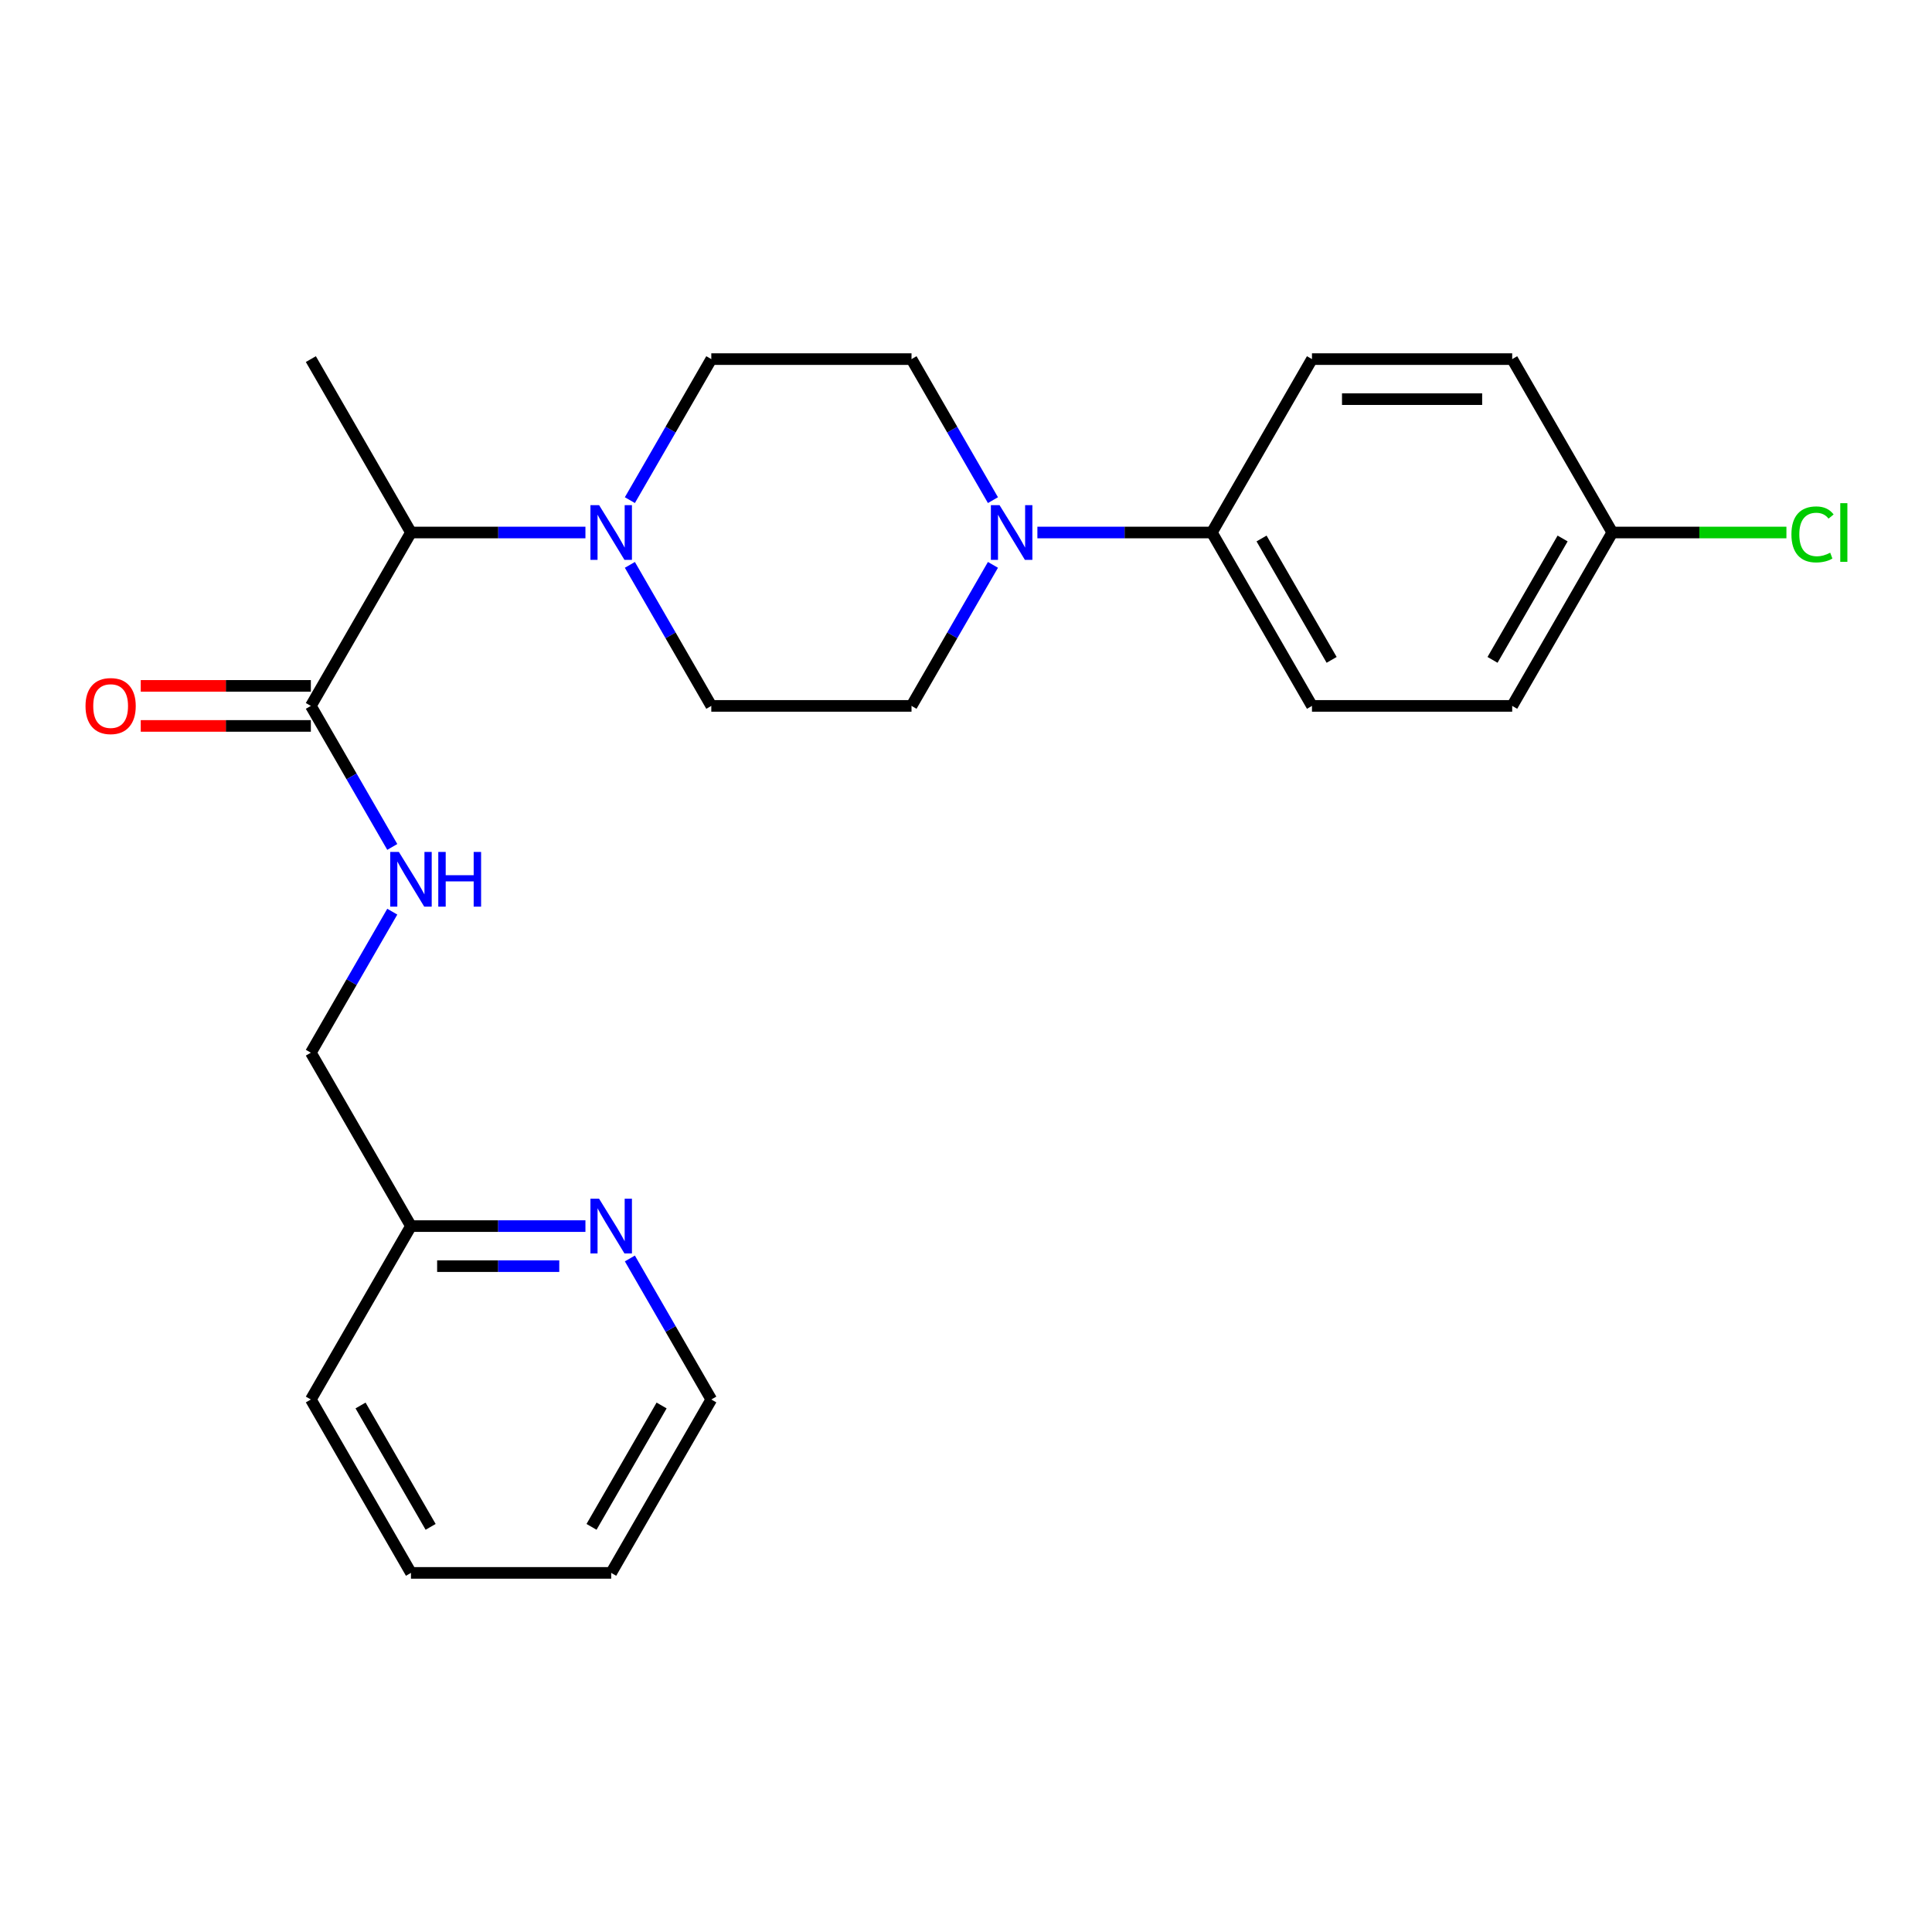 <?xml version='1.0' encoding='iso-8859-1'?>
<svg version='1.1' baseProfile='full'
              xmlns='http://www.w3.org/2000/svg'
                      xmlns:rdkit='http://www.rdkit.org/xml'
                      xmlns:xlink='http://www.w3.org/1999/xlink'
                  xml:space='preserve'
width='1000px' height='1000px' viewBox='0 0 1000 1000'>
<!-- END OF HEADER -->
<rect style='opacity:1.0;fill:#FFFFFF;stroke:none' width='1000' height='1000' x='0' y='0'> </rect>
<path class='bond-0' d='M 368.167,724.377 L 316.35,814.127' style='fill:none;fill-rule:evenodd;stroke:#000000;stroke-width:6px;stroke-linecap:butt;stroke-linejoin:miter;stroke-opacity:1' />
<path class='bond-0' d='M 342.444,727.476 L 306.172,790.301' style='fill:none;fill-rule:evenodd;stroke:#000000;stroke-width:6px;stroke-linecap:butt;stroke-linejoin:miter;stroke-opacity:1' />
<path class='bond-1' d='M 368.167,724.377 L 347.094,687.877' style='fill:none;fill-rule:evenodd;stroke:#000000;stroke-width:6px;stroke-linecap:butt;stroke-linejoin:miter;stroke-opacity:1' />
<path class='bond-1' d='M 347.094,687.877 L 326.021,651.377' style='fill:none;fill-rule:evenodd;stroke:#0000FF;stroke-width:6px;stroke-linecap:butt;stroke-linejoin:miter;stroke-opacity:1' />
<path class='bond-2' d='M 160.897,355.01 L 116.875,355.01' style='fill:none;fill-rule:evenodd;stroke:#000000;stroke-width:6px;stroke-linecap:butt;stroke-linejoin:miter;stroke-opacity:1' />
<path class='bond-2' d='M 116.875,355.01 L 72.853,355.01' style='fill:none;fill-rule:evenodd;stroke:#FF0000;stroke-width:6px;stroke-linecap:butt;stroke-linejoin:miter;stroke-opacity:1' />
<path class='bond-2' d='M 160.897,375.737 L 116.875,375.737' style='fill:none;fill-rule:evenodd;stroke:#000000;stroke-width:6px;stroke-linecap:butt;stroke-linejoin:miter;stroke-opacity:1' />
<path class='bond-2' d='M 116.875,375.737 L 72.853,375.737' style='fill:none;fill-rule:evenodd;stroke:#FF0000;stroke-width:6px;stroke-linecap:butt;stroke-linejoin:miter;stroke-opacity:1' />
<path class='bond-3' d='M 160.897,365.374 L 181.97,401.874' style='fill:none;fill-rule:evenodd;stroke:#000000;stroke-width:6px;stroke-linecap:butt;stroke-linejoin:miter;stroke-opacity:1' />
<path class='bond-3' d='M 181.97,401.874 L 203.043,438.374' style='fill:none;fill-rule:evenodd;stroke:#0000FF;stroke-width:6px;stroke-linecap:butt;stroke-linejoin:miter;stroke-opacity:1' />
<path class='bond-4' d='M 160.897,365.374 L 212.714,275.623' style='fill:none;fill-rule:evenodd;stroke:#000000;stroke-width:6px;stroke-linecap:butt;stroke-linejoin:miter;stroke-opacity:1' />
<path class='bond-5' d='M 203.043,471.876 L 181.97,508.375' style='fill:none;fill-rule:evenodd;stroke:#0000FF;stroke-width:6px;stroke-linecap:butt;stroke-linejoin:miter;stroke-opacity:1' />
<path class='bond-5' d='M 181.97,508.375 L 160.897,544.875' style='fill:none;fill-rule:evenodd;stroke:#000000;stroke-width:6px;stroke-linecap:butt;stroke-linejoin:miter;stroke-opacity:1' />
<path class='bond-6' d='M 316.35,814.127 L 212.714,814.127' style='fill:none;fill-rule:evenodd;stroke:#000000;stroke-width:6px;stroke-linecap:butt;stroke-linejoin:miter;stroke-opacity:1' />
<path class='bond-7' d='M 326.021,292.374 L 347.094,328.874' style='fill:none;fill-rule:evenodd;stroke:#0000FF;stroke-width:6px;stroke-linecap:butt;stroke-linejoin:miter;stroke-opacity:1' />
<path class='bond-7' d='M 347.094,328.874 L 368.167,365.374' style='fill:none;fill-rule:evenodd;stroke:#000000;stroke-width:6px;stroke-linecap:butt;stroke-linejoin:miter;stroke-opacity:1' />
<path class='bond-8' d='M 326.021,258.872 L 347.094,222.372' style='fill:none;fill-rule:evenodd;stroke:#0000FF;stroke-width:6px;stroke-linecap:butt;stroke-linejoin:miter;stroke-opacity:1' />
<path class='bond-8' d='M 347.094,222.372 L 368.167,185.873' style='fill:none;fill-rule:evenodd;stroke:#000000;stroke-width:6px;stroke-linecap:butt;stroke-linejoin:miter;stroke-opacity:1' />
<path class='bond-9' d='M 303.019,275.623 L 257.867,275.623' style='fill:none;fill-rule:evenodd;stroke:#0000FF;stroke-width:6px;stroke-linecap:butt;stroke-linejoin:miter;stroke-opacity:1' />
<path class='bond-9' d='M 257.867,275.623 L 212.714,275.623' style='fill:none;fill-rule:evenodd;stroke:#000000;stroke-width:6px;stroke-linecap:butt;stroke-linejoin:miter;stroke-opacity:1' />
<path class='bond-10' d='M 212.714,275.623 L 160.897,185.873' style='fill:none;fill-rule:evenodd;stroke:#000000;stroke-width:6px;stroke-linecap:butt;stroke-linejoin:miter;stroke-opacity:1' />
<path class='bond-11' d='M 536.951,275.623 L 582.103,275.623' style='fill:none;fill-rule:evenodd;stroke:#0000FF;stroke-width:6px;stroke-linecap:butt;stroke-linejoin:miter;stroke-opacity:1' />
<path class='bond-11' d='M 582.103,275.623 L 627.255,275.623' style='fill:none;fill-rule:evenodd;stroke:#000000;stroke-width:6px;stroke-linecap:butt;stroke-linejoin:miter;stroke-opacity:1' />
<path class='bond-12' d='M 513.949,258.872 L 492.876,222.372' style='fill:none;fill-rule:evenodd;stroke:#0000FF;stroke-width:6px;stroke-linecap:butt;stroke-linejoin:miter;stroke-opacity:1' />
<path class='bond-12' d='M 492.876,222.372 L 471.802,185.873' style='fill:none;fill-rule:evenodd;stroke:#000000;stroke-width:6px;stroke-linecap:butt;stroke-linejoin:miter;stroke-opacity:1' />
<path class='bond-13' d='M 513.949,292.374 L 492.876,328.874' style='fill:none;fill-rule:evenodd;stroke:#0000FF;stroke-width:6px;stroke-linecap:butt;stroke-linejoin:miter;stroke-opacity:1' />
<path class='bond-13' d='M 492.876,328.874 L 471.802,365.374' style='fill:none;fill-rule:evenodd;stroke:#000000;stroke-width:6px;stroke-linecap:butt;stroke-linejoin:miter;stroke-opacity:1' />
<path class='bond-14' d='M 627.255,275.623 L 679.073,365.374' style='fill:none;fill-rule:evenodd;stroke:#000000;stroke-width:6px;stroke-linecap:butt;stroke-linejoin:miter;stroke-opacity:1' />
<path class='bond-14' d='M 652.978,278.722 L 689.25,341.548' style='fill:none;fill-rule:evenodd;stroke:#000000;stroke-width:6px;stroke-linecap:butt;stroke-linejoin:miter;stroke-opacity:1' />
<path class='bond-15' d='M 627.255,275.623 L 679.073,185.873' style='fill:none;fill-rule:evenodd;stroke:#000000;stroke-width:6px;stroke-linecap:butt;stroke-linejoin:miter;stroke-opacity:1' />
<path class='bond-16' d='M 679.073,365.374 L 782.708,365.374' style='fill:none;fill-rule:evenodd;stroke:#000000;stroke-width:6px;stroke-linecap:butt;stroke-linejoin:miter;stroke-opacity:1' />
<path class='bond-17' d='M 679.073,185.873 L 782.708,185.873' style='fill:none;fill-rule:evenodd;stroke:#000000;stroke-width:6px;stroke-linecap:butt;stroke-linejoin:miter;stroke-opacity:1' />
<path class='bond-17' d='M 694.618,206.6 L 767.163,206.6' style='fill:none;fill-rule:evenodd;stroke:#000000;stroke-width:6px;stroke-linecap:butt;stroke-linejoin:miter;stroke-opacity:1' />
<path class='bond-18' d='M 834.526,275.623 L 782.708,185.873' style='fill:none;fill-rule:evenodd;stroke:#000000;stroke-width:6px;stroke-linecap:butt;stroke-linejoin:miter;stroke-opacity:1' />
<path class='bond-19' d='M 834.526,275.623 L 879.588,275.623' style='fill:none;fill-rule:evenodd;stroke:#000000;stroke-width:6px;stroke-linecap:butt;stroke-linejoin:miter;stroke-opacity:1' />
<path class='bond-19' d='M 879.588,275.623 L 924.65,275.623' style='fill:none;fill-rule:evenodd;stroke:#00CC00;stroke-width:6px;stroke-linecap:butt;stroke-linejoin:miter;stroke-opacity:1' />
<path class='bond-20' d='M 834.526,275.623 L 782.708,365.374' style='fill:none;fill-rule:evenodd;stroke:#000000;stroke-width:6px;stroke-linecap:butt;stroke-linejoin:miter;stroke-opacity:1' />
<path class='bond-20' d='M 808.803,278.722 L 772.53,341.548' style='fill:none;fill-rule:evenodd;stroke:#000000;stroke-width:6px;stroke-linecap:butt;stroke-linejoin:miter;stroke-opacity:1' />
<path class='bond-21' d='M 471.802,185.873 L 368.167,185.873' style='fill:none;fill-rule:evenodd;stroke:#000000;stroke-width:6px;stroke-linecap:butt;stroke-linejoin:miter;stroke-opacity:1' />
<path class='bond-22' d='M 471.802,365.374 L 368.167,365.374' style='fill:none;fill-rule:evenodd;stroke:#000000;stroke-width:6px;stroke-linecap:butt;stroke-linejoin:miter;stroke-opacity:1' />
<path class='bond-23' d='M 212.714,814.127 L 160.897,724.377' style='fill:none;fill-rule:evenodd;stroke:#000000;stroke-width:6px;stroke-linecap:butt;stroke-linejoin:miter;stroke-opacity:1' />
<path class='bond-23' d='M 222.892,790.301 L 186.62,727.476' style='fill:none;fill-rule:evenodd;stroke:#000000;stroke-width:6px;stroke-linecap:butt;stroke-linejoin:miter;stroke-opacity:1' />
<path class='bond-24' d='M 160.897,724.377 L 212.714,634.626' style='fill:none;fill-rule:evenodd;stroke:#000000;stroke-width:6px;stroke-linecap:butt;stroke-linejoin:miter;stroke-opacity:1' />
<path class='bond-25' d='M 212.714,634.626 L 257.867,634.626' style='fill:none;fill-rule:evenodd;stroke:#000000;stroke-width:6px;stroke-linecap:butt;stroke-linejoin:miter;stroke-opacity:1' />
<path class='bond-25' d='M 257.867,634.626 L 303.019,634.626' style='fill:none;fill-rule:evenodd;stroke:#0000FF;stroke-width:6px;stroke-linecap:butt;stroke-linejoin:miter;stroke-opacity:1' />
<path class='bond-25' d='M 226.26,655.353 L 257.867,655.353' style='fill:none;fill-rule:evenodd;stroke:#000000;stroke-width:6px;stroke-linecap:butt;stroke-linejoin:miter;stroke-opacity:1' />
<path class='bond-25' d='M 257.867,655.353 L 289.473,655.353' style='fill:none;fill-rule:evenodd;stroke:#0000FF;stroke-width:6px;stroke-linecap:butt;stroke-linejoin:miter;stroke-opacity:1' />
<path class='bond-26' d='M 212.714,634.626 L 160.897,544.875' style='fill:none;fill-rule:evenodd;stroke:#000000;stroke-width:6px;stroke-linecap:butt;stroke-linejoin:miter;stroke-opacity:1' />
<path  class='atom-2' d='M 44.262 365.454
Q 44.262 358.654, 47.622 354.854
Q 50.982 351.054, 57.262 351.054
Q 63.542 351.054, 66.902 354.854
Q 70.262 358.654, 70.262 365.454
Q 70.262 372.334, 66.862 376.254
Q 63.462 380.134, 57.262 380.134
Q 51.022 380.134, 47.622 376.254
Q 44.262 372.374, 44.262 365.454
M 57.262 376.934
Q 61.582 376.934, 63.902 374.054
Q 66.262 371.134, 66.262 365.454
Q 66.262 359.894, 63.902 357.094
Q 61.582 354.254, 57.262 354.254
Q 52.942 354.254, 50.582 357.054
Q 48.262 359.854, 48.262 365.454
Q 48.262 371.174, 50.582 374.054
Q 52.942 376.934, 57.262 376.934
' fill='#FF0000'/>
<path  class='atom-3' d='M 206.454 440.965
L 215.734 455.965
Q 216.654 457.445, 218.134 460.125
Q 219.614 462.805, 219.694 462.965
L 219.694 440.965
L 223.454 440.965
L 223.454 469.285
L 219.574 469.285
L 209.614 452.885
Q 208.454 450.965, 207.214 448.765
Q 206.014 446.565, 205.654 445.885
L 205.654 469.285
L 201.974 469.285
L 201.974 440.965
L 206.454 440.965
' fill='#0000FF'/>
<path  class='atom-3' d='M 226.854 440.965
L 230.694 440.965
L 230.694 453.005
L 245.174 453.005
L 245.174 440.965
L 249.014 440.965
L 249.014 469.285
L 245.174 469.285
L 245.174 456.205
L 230.694 456.205
L 230.694 469.285
L 226.854 469.285
L 226.854 440.965
' fill='#0000FF'/>
<path  class='atom-5' d='M 310.09 261.463
L 319.37 276.463
Q 320.29 277.943, 321.77 280.623
Q 323.25 283.303, 323.33 283.463
L 323.33 261.463
L 327.09 261.463
L 327.09 289.783
L 323.21 289.783
L 313.25 273.383
Q 312.09 271.463, 310.85 269.263
Q 309.65 267.063, 309.29 266.383
L 309.29 289.783
L 305.61 289.783
L 305.61 261.463
L 310.09 261.463
' fill='#0000FF'/>
<path  class='atom-7' d='M 517.36 261.463
L 526.64 276.463
Q 527.56 277.943, 529.04 280.623
Q 530.52 283.303, 530.6 283.463
L 530.6 261.463
L 534.36 261.463
L 534.36 289.783
L 530.48 289.783
L 520.52 273.383
Q 519.36 271.463, 518.12 269.263
Q 516.92 267.063, 516.56 266.383
L 516.56 289.783
L 512.88 289.783
L 512.88 261.463
L 517.36 261.463
' fill='#0000FF'/>
<path  class='atom-14' d='M 927.241 276.603
Q 927.241 269.563, 930.521 265.883
Q 933.841 262.163, 940.121 262.163
Q 945.961 262.163, 949.081 266.283
L 946.441 268.443
Q 944.161 265.443, 940.121 265.443
Q 935.841 265.443, 933.561 268.323
Q 931.321 271.163, 931.321 276.603
Q 931.321 282.203, 933.641 285.083
Q 936.001 287.963, 940.561 287.963
Q 943.681 287.963, 947.321 286.083
L 948.441 289.083
Q 946.961 290.043, 944.721 290.603
Q 942.481 291.163, 940.001 291.163
Q 933.841 291.163, 930.521 287.403
Q 927.241 283.643, 927.241 276.603
' fill='#00CC00'/>
<path  class='atom-14' d='M 952.521 260.443
L 956.201 260.443
L 956.201 290.803
L 952.521 290.803
L 952.521 260.443
' fill='#00CC00'/>
<path  class='atom-23' d='M 310.09 620.466
L 319.37 635.466
Q 320.29 636.946, 321.77 639.626
Q 323.25 642.306, 323.33 642.466
L 323.33 620.466
L 327.09 620.466
L 327.09 648.786
L 323.21 648.786
L 313.25 632.386
Q 312.09 630.466, 310.85 628.266
Q 309.65 626.066, 309.29 625.386
L 309.29 648.786
L 305.61 648.786
L 305.61 620.466
L 310.09 620.466
' fill='#0000FF'/>
</svg>
